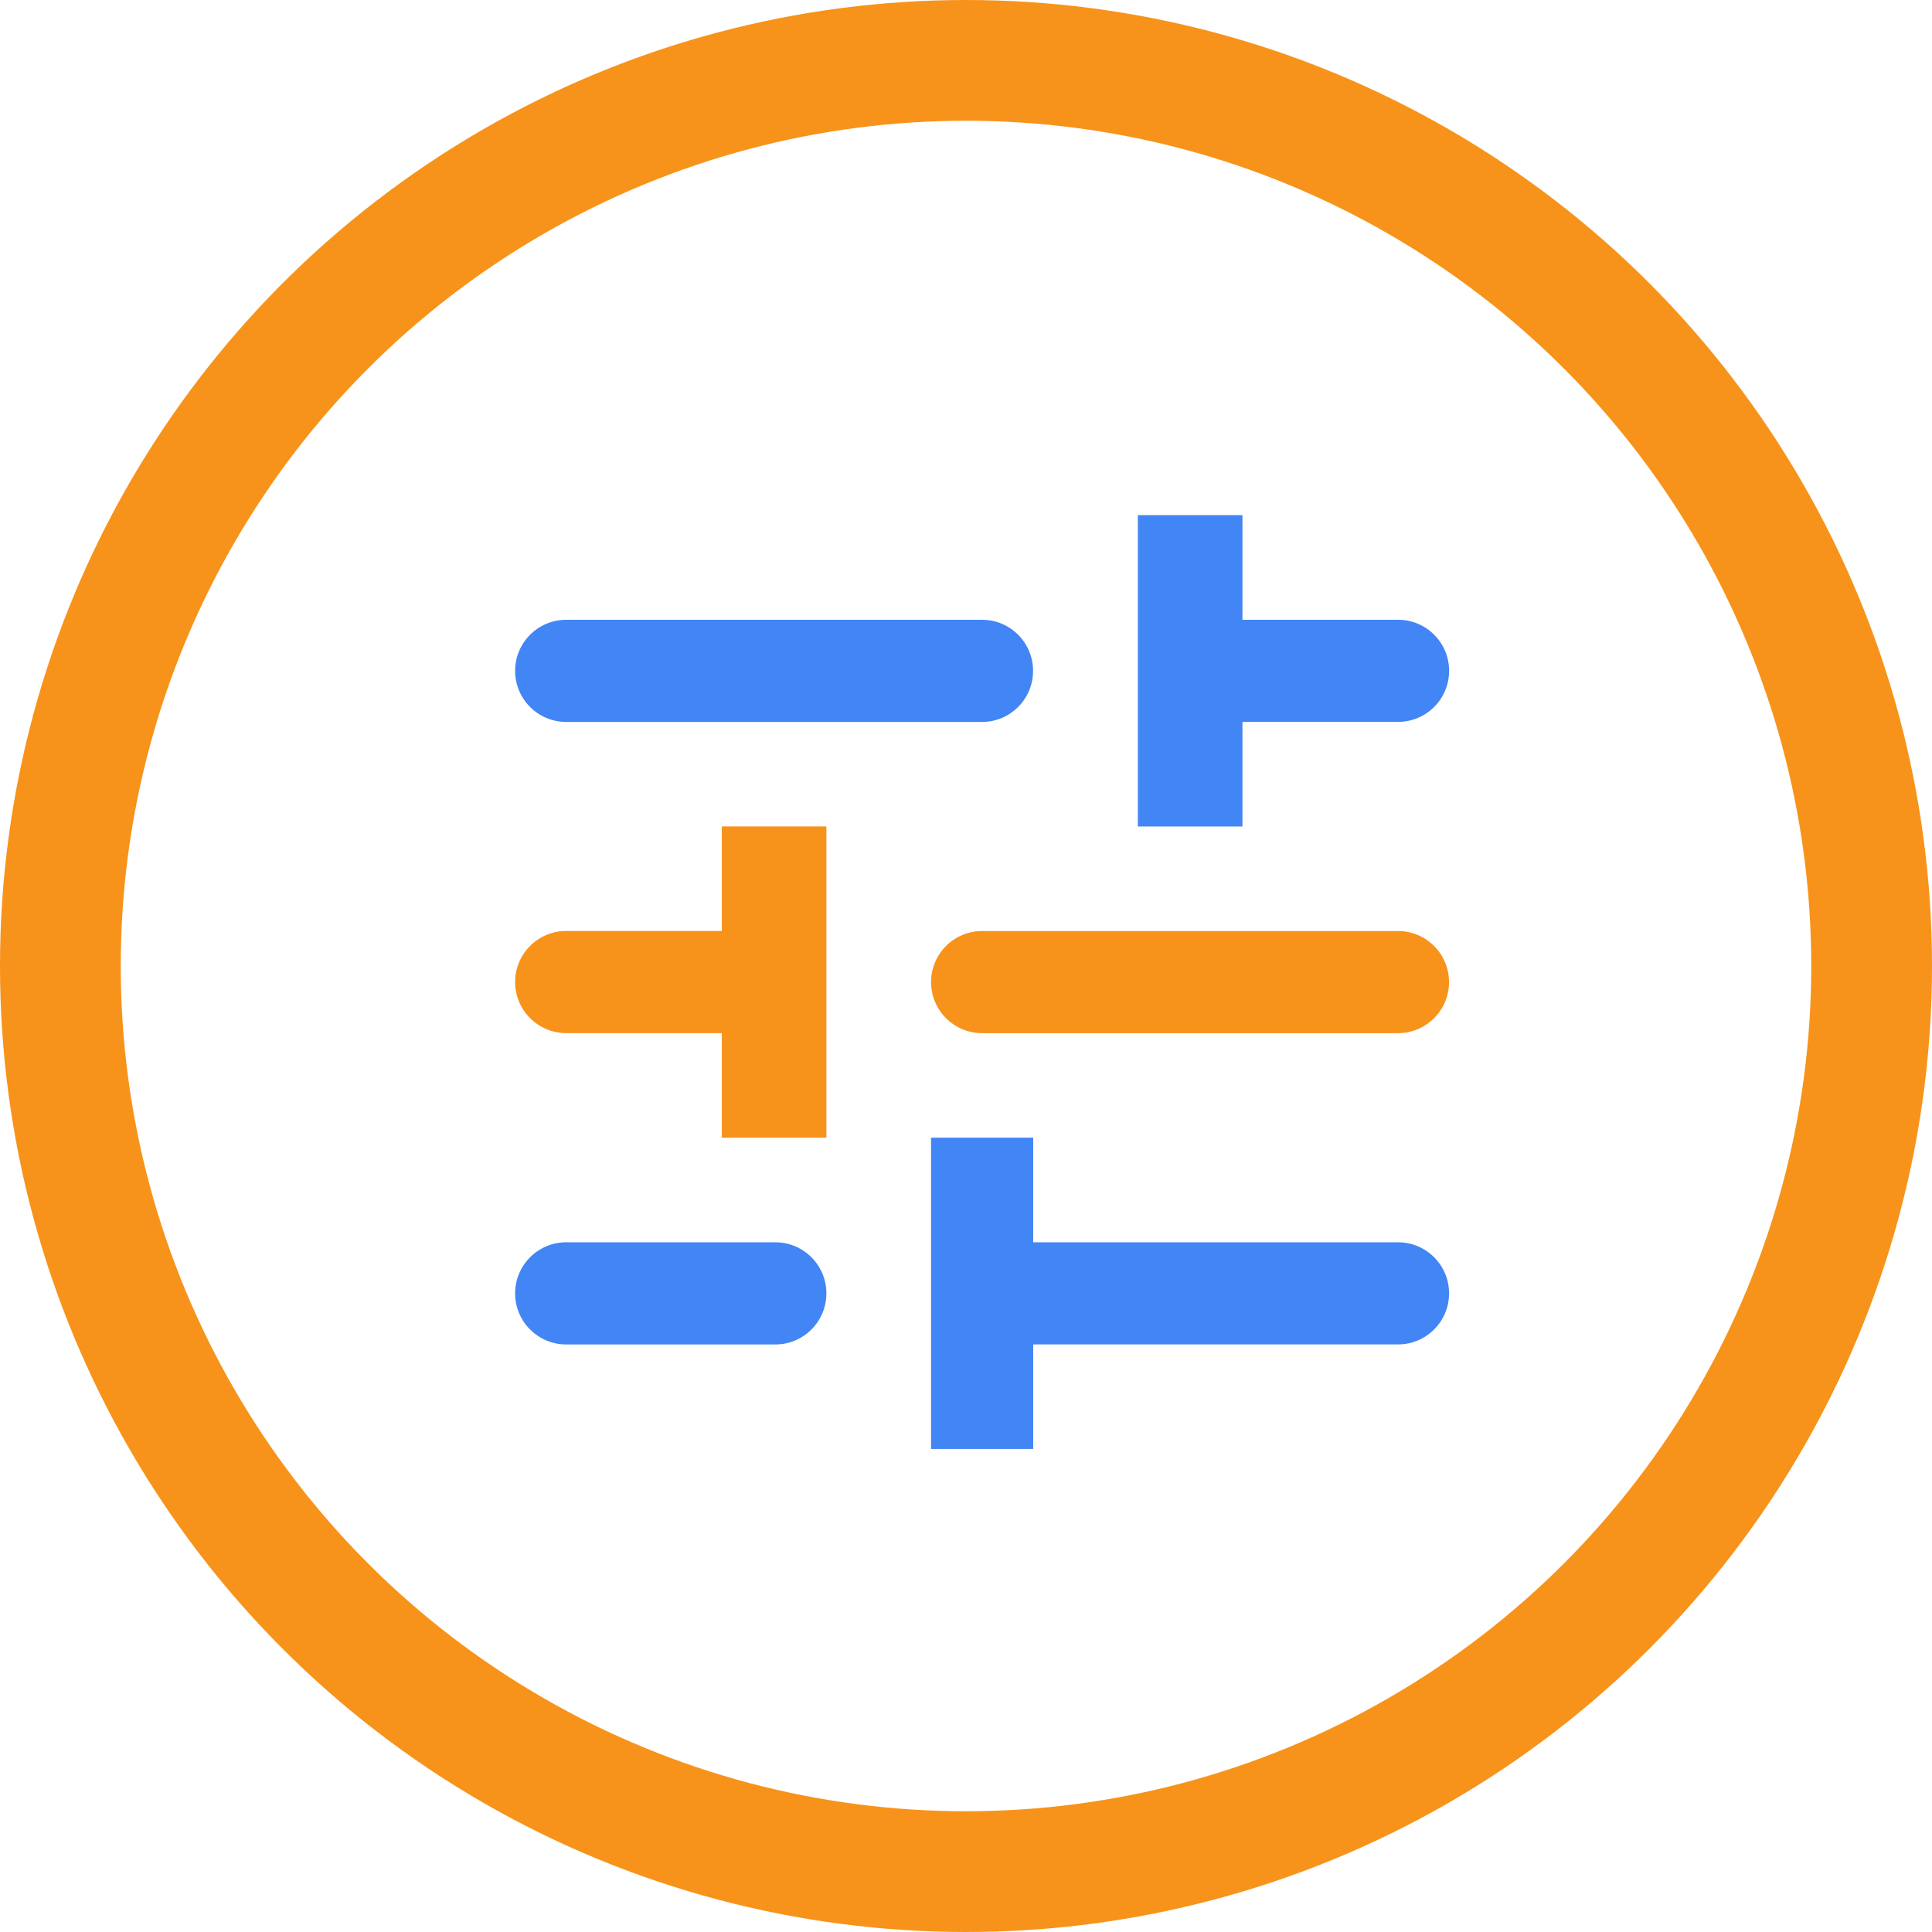 <svg width="80" height="80" viewBox="0 0 80 80" fill="none" xmlns="http://www.w3.org/2000/svg">
<circle cx="40" cy="40" r="37.5" stroke="#F7931A" stroke-width="5"/>
<path d="M47.116 34.221V21.332H51.447V25.663H57.89C59.058 25.663 60.005 26.61 60.005 27.777C60.005 28.945 59.058 29.892 57.89 29.892H51.447V34.223H47.116L47.116 34.221Z" fill="#4285F4"/>
<path d="M60.001 40.666C60.001 41.834 59.054 42.781 57.886 42.781H40.668C39.5 42.781 38.553 41.834 38.553 40.666C38.553 39.498 39.5 38.551 40.668 38.551H57.886C59.054 38.551 60.001 39.498 60.001 40.666Z" fill="#F7931A"/>
<path d="M29.889 34.221H34.219V47.11H29.889V42.779H23.445C22.277 42.779 21.33 41.832 21.33 40.664C21.33 39.496 22.277 38.549 23.445 38.549H29.889V34.219V34.221Z" fill="#F7931A"/>
<path d="M42.783 59.998H38.553V47.109H42.783V51.44H57.888C59.056 51.44 60.003 52.387 60.003 53.555C60.003 54.723 59.056 55.67 57.888 55.67H42.783V60V59.998Z" fill="#4285F4"/>
<path d="M21.33 27.779C21.33 26.611 22.277 25.664 23.445 25.664H40.663C41.831 25.664 42.777 26.611 42.777 27.779C42.777 28.947 41.831 29.894 40.663 29.894H23.445C22.277 29.894 21.33 28.947 21.33 27.779Z" fill="#4285F4"/>
<path d="M21.33 53.556C21.33 52.388 22.277 51.441 23.445 51.441H32.104C33.272 51.441 34.219 52.388 34.219 53.556C34.219 54.724 33.272 55.671 32.104 55.671H23.445C22.277 55.671 21.33 54.724 21.33 53.556Z" fill="#4285F4"/>
</svg>
